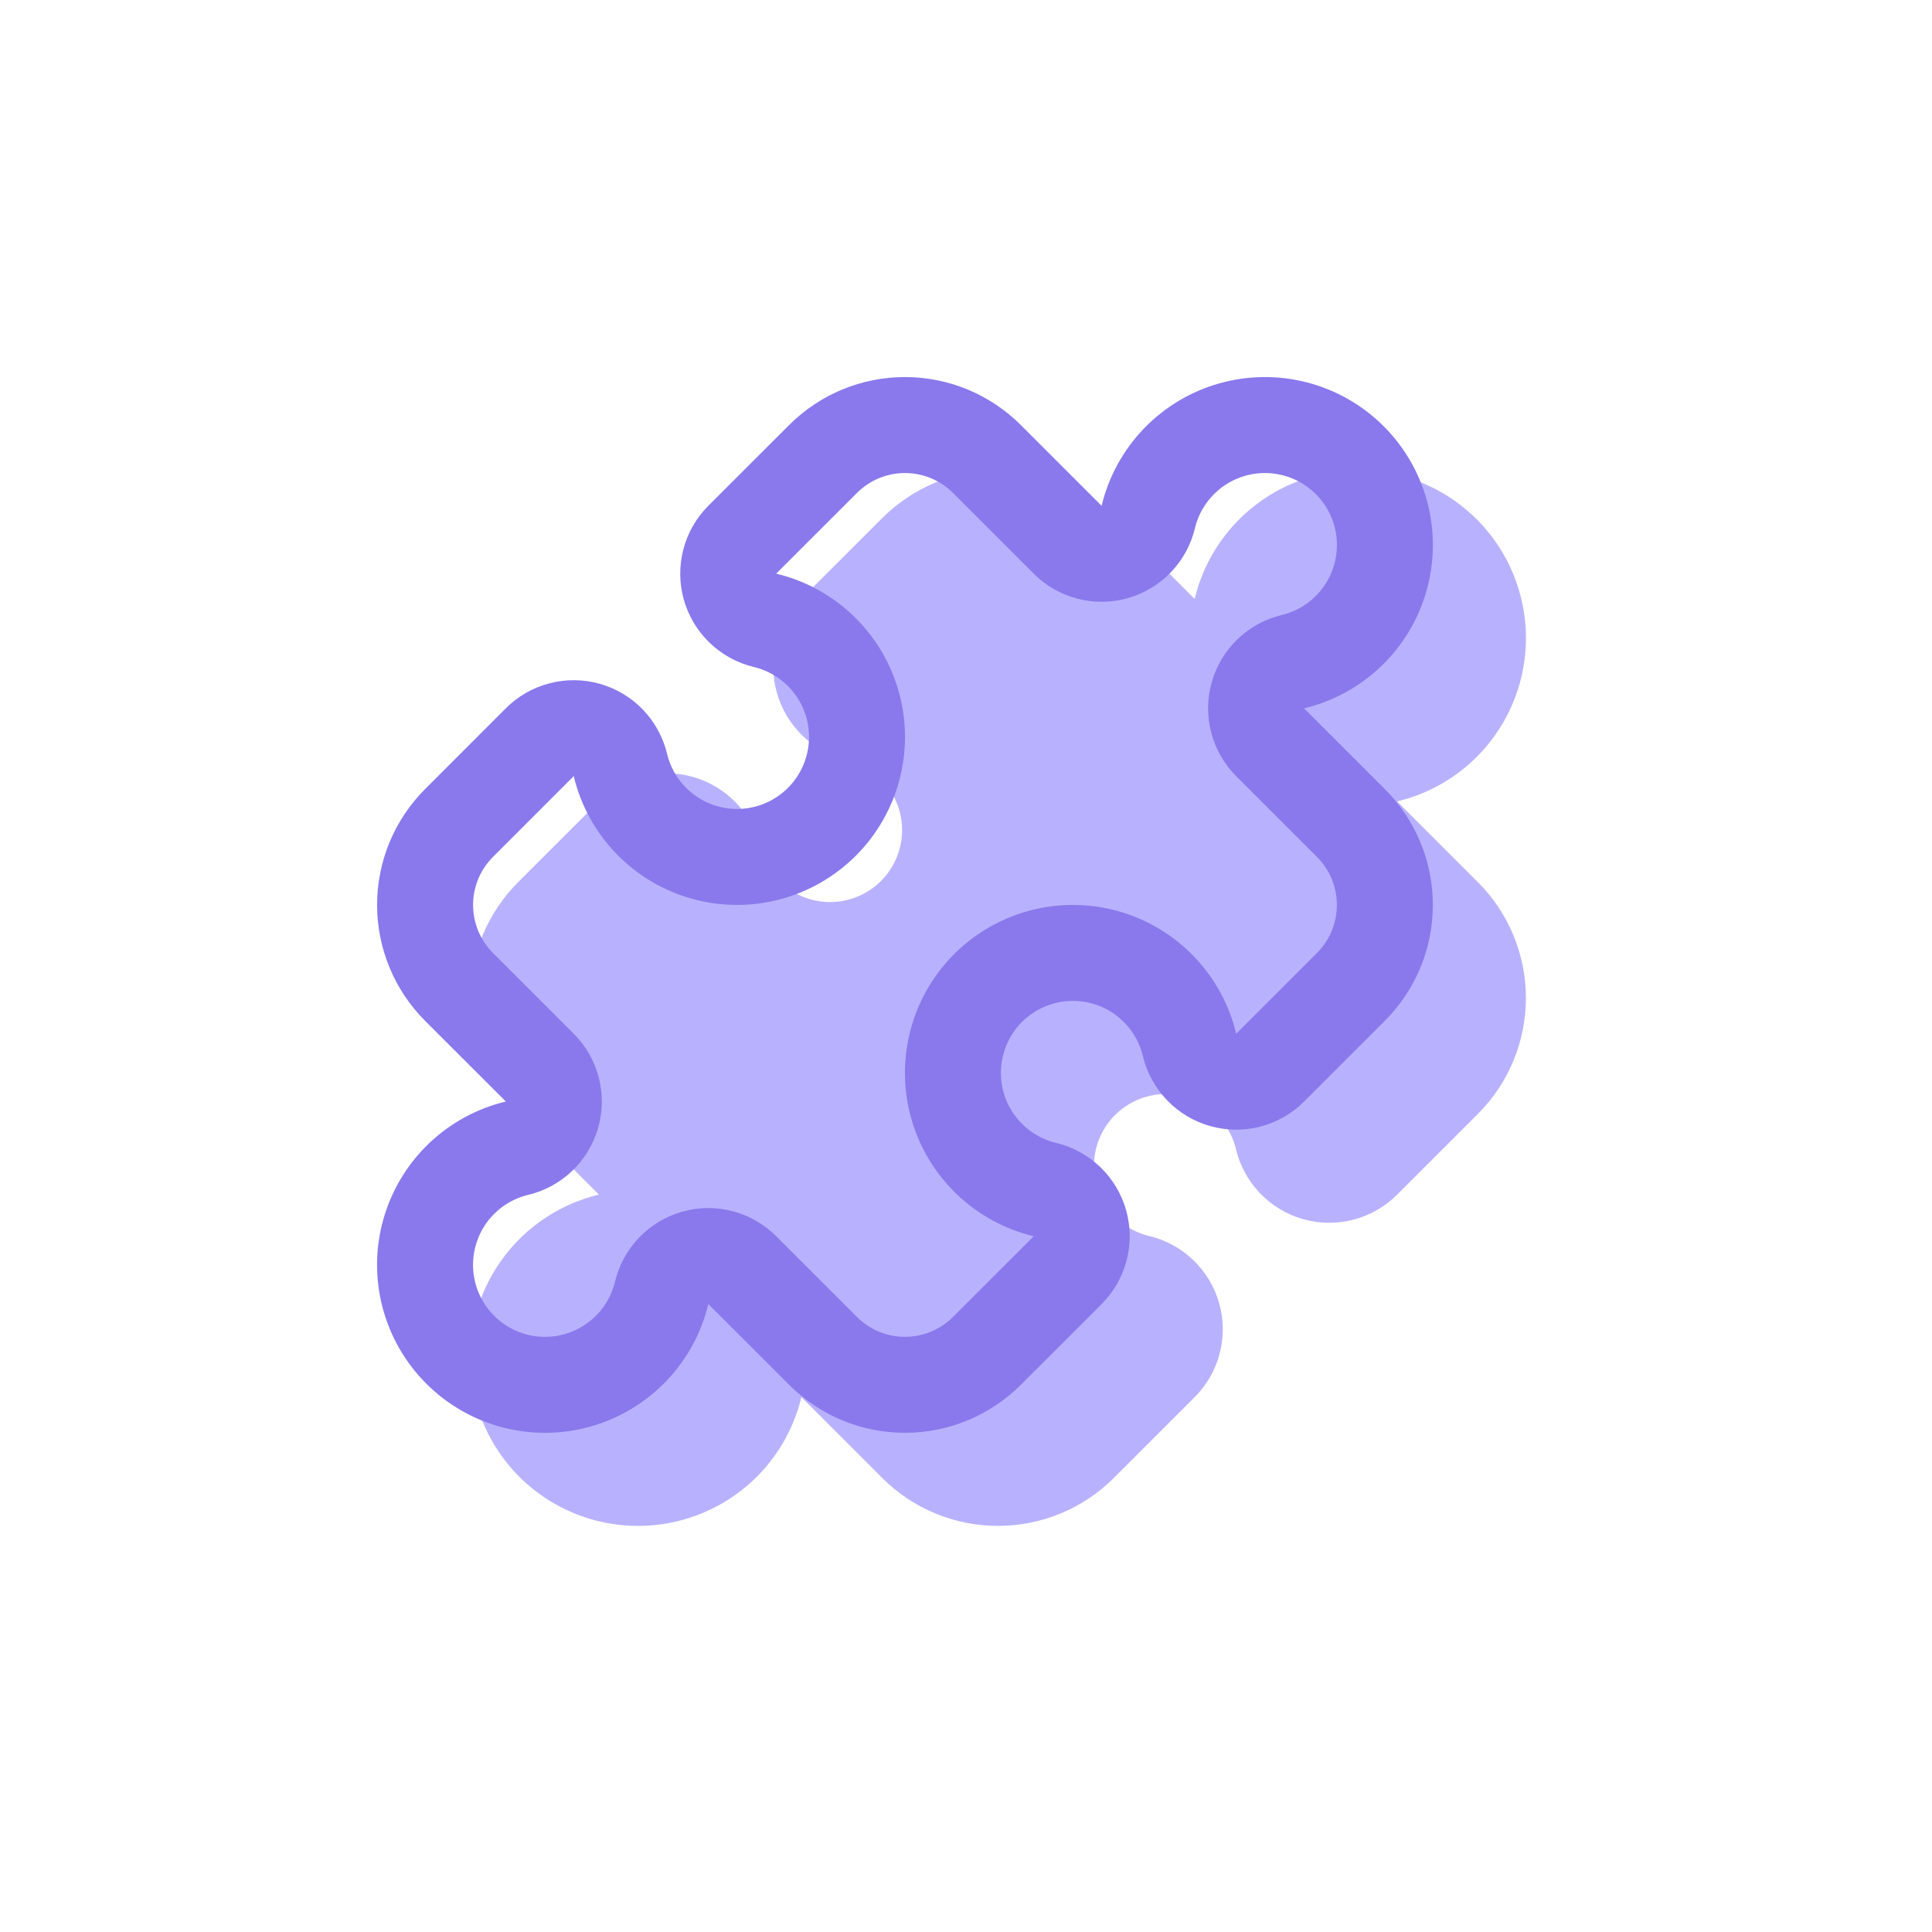 <svg width="50" height="50" viewBox="0 0 50 50" fill="none" xmlns="http://www.w3.org/2000/svg">
<path d="M30.039 16.378C30.195 16.534 30.39 16.646 30.604 16.701C30.817 16.757 31.042 16.755 31.255 16.695C31.468 16.635 31.66 16.52 31.813 16.36C31.966 16.201 32.074 16.004 32.126 15.789C32.254 15.252 32.524 14.76 32.907 14.362C33.289 13.964 33.771 13.675 34.302 13.526C34.833 13.376 35.395 13.37 35.929 13.51C36.463 13.649 36.95 13.929 37.34 14.319C37.73 14.709 38.01 15.197 38.149 15.731C38.288 16.265 38.282 16.826 38.133 17.357C37.983 17.889 37.694 18.37 37.296 18.753C36.898 19.135 36.405 19.405 35.869 19.533C35.654 19.585 35.457 19.693 35.297 19.846C35.138 19.999 35.023 20.191 34.962 20.404C34.903 20.617 34.9 20.841 34.956 21.055C35.012 21.269 35.124 21.464 35.28 21.62L37.37 23.709C37.649 23.987 37.87 24.318 38.02 24.681C38.171 25.045 38.248 25.435 38.248 25.829C38.248 26.223 38.171 26.612 38.02 26.976C37.87 27.34 37.649 27.67 37.37 27.949L35.28 30.039C35.124 30.195 34.929 30.307 34.715 30.363C34.502 30.419 34.277 30.417 34.064 30.357C33.852 30.297 33.659 30.181 33.506 30.022C33.353 29.862 33.245 29.665 33.194 29.45C33.065 28.914 32.795 28.421 32.412 28.023C32.03 27.625 31.548 27.337 31.017 27.187C30.486 27.037 29.924 27.032 29.39 27.172C28.856 27.311 28.369 27.59 27.979 27.98C27.588 28.371 27.309 28.858 27.17 29.392C27.031 29.926 27.037 30.488 27.186 31.019C27.336 31.55 27.625 32.032 28.023 32.414C28.421 32.797 28.914 33.066 29.45 33.195C29.665 33.246 29.862 33.354 30.022 33.507C30.181 33.66 30.297 33.853 30.357 34.066C30.416 34.278 30.419 34.503 30.363 34.717C30.307 34.93 30.195 35.125 30.039 35.281L27.949 37.37C27.67 37.649 27.34 37.87 26.976 38.02C26.612 38.171 26.223 38.248 25.829 38.248C25.435 38.248 25.045 38.171 24.681 38.02C24.318 37.87 23.987 37.649 23.709 37.37L21.619 35.28C21.462 35.124 21.267 35.012 21.054 34.956C20.84 34.9 20.615 34.903 20.403 34.963C20.19 35.023 19.997 35.138 19.844 35.297C19.691 35.457 19.584 35.654 19.532 35.869C19.403 36.405 19.134 36.898 18.751 37.296C18.368 37.694 17.887 37.982 17.355 38.132C16.824 38.282 16.263 38.287 15.729 38.148C15.195 38.008 14.707 37.729 14.317 37.339C13.927 36.948 13.648 36.461 13.509 35.927C13.369 35.393 13.375 34.831 13.525 34.3C13.675 33.769 13.964 33.287 14.361 32.905C14.759 32.523 15.252 32.253 15.789 32.124C16.004 32.073 16.201 31.965 16.36 31.812C16.52 31.659 16.635 31.466 16.695 31.254C16.755 31.041 16.757 30.816 16.701 30.603C16.646 30.389 16.534 30.194 16.378 30.038L14.287 27.949C14.009 27.67 13.788 27.34 13.637 26.976C13.487 26.612 13.409 26.223 13.409 25.829C13.409 25.435 13.487 25.045 13.637 24.681C13.788 24.318 14.009 23.987 14.287 23.709L16.378 21.619C16.534 21.462 16.729 21.351 16.942 21.295C17.156 21.239 17.381 21.241 17.593 21.301C17.806 21.361 17.999 21.477 18.152 21.636C18.305 21.795 18.413 21.992 18.464 22.207C18.593 22.744 18.863 23.236 19.245 23.634C19.628 24.032 20.109 24.321 20.641 24.471C21.172 24.62 21.733 24.626 22.267 24.486C22.801 24.347 23.289 24.067 23.679 23.677C24.069 23.287 24.348 22.799 24.487 22.265C24.627 21.731 24.621 21.17 24.471 20.639C24.321 20.108 24.032 19.626 23.634 19.244C23.237 18.861 22.744 18.591 22.207 18.463C21.992 18.411 21.795 18.304 21.636 18.151C21.477 17.997 21.361 17.805 21.301 17.592C21.241 17.38 21.239 17.155 21.295 16.941C21.351 16.727 21.462 16.532 21.619 16.376L23.709 14.287C23.987 14.009 24.318 13.788 24.681 13.637C25.045 13.487 25.435 13.409 25.829 13.409C26.223 13.409 26.612 13.487 26.976 13.637C27.34 13.788 27.67 14.009 27.949 14.287L30.039 16.378Z" fill="#D9D9D9"/>
<path d="M30.039 16.378C30.195 16.534 30.39 16.646 30.604 16.701C30.817 16.757 31.042 16.755 31.255 16.695C31.468 16.635 31.66 16.52 31.813 16.36C31.966 16.201 32.074 16.004 32.126 15.789C32.254 15.252 32.524 14.76 32.907 14.362C33.289 13.964 33.771 13.675 34.302 13.526C34.833 13.376 35.395 13.37 35.929 13.51C36.463 13.649 36.95 13.929 37.34 14.319C37.73 14.709 38.01 15.197 38.149 15.731C38.288 16.265 38.282 16.826 38.133 17.357C37.983 17.889 37.694 18.37 37.296 18.753C36.898 19.135 36.405 19.405 35.869 19.533C35.654 19.585 35.457 19.693 35.297 19.846C35.138 19.999 35.023 20.191 34.962 20.404C34.903 20.617 34.9 20.841 34.956 21.055C35.012 21.269 35.124 21.464 35.28 21.62L37.37 23.709C37.649 23.987 37.87 24.318 38.02 24.681C38.171 25.045 38.248 25.435 38.248 25.829C38.248 26.223 38.171 26.612 38.02 26.976C37.87 27.34 37.649 27.67 37.37 27.949L35.28 30.039C35.124 30.195 34.929 30.307 34.715 30.363C34.502 30.419 34.277 30.417 34.064 30.357C33.852 30.297 33.659 30.181 33.506 30.022C33.353 29.862 33.245 29.665 33.194 29.45C33.065 28.914 32.795 28.421 32.412 28.023C32.03 27.625 31.548 27.337 31.017 27.187C30.486 27.037 29.924 27.032 29.39 27.172C28.856 27.311 28.369 27.59 27.979 27.98C27.588 28.371 27.309 28.858 27.17 29.392C27.031 29.926 27.037 30.488 27.186 31.019C27.336 31.55 27.625 32.032 28.023 32.414C28.421 32.797 28.914 33.066 29.45 33.195C29.665 33.246 29.862 33.354 30.022 33.507C30.181 33.66 30.297 33.853 30.357 34.066C30.416 34.278 30.419 34.503 30.363 34.717C30.307 34.93 30.195 35.125 30.039 35.281L27.949 37.37C27.67 37.649 27.34 37.87 26.976 38.02C26.612 38.171 26.223 38.248 25.829 38.248C25.435 38.248 25.045 38.171 24.681 38.02C24.318 37.87 23.987 37.649 23.709 37.37L21.619 35.28C21.462 35.124 21.267 35.012 21.054 34.956C20.84 34.9 20.615 34.903 20.403 34.963C20.19 35.023 19.997 35.138 19.844 35.297C19.691 35.457 19.584 35.654 19.532 35.869C19.403 36.405 19.134 36.898 18.751 37.296C18.368 37.694 17.887 37.982 17.355 38.132C16.824 38.282 16.263 38.287 15.729 38.148C15.195 38.008 14.707 37.729 14.317 37.339C13.927 36.948 13.648 36.461 13.509 35.927C13.369 35.393 13.375 34.831 13.525 34.3C13.675 33.769 13.964 33.287 14.361 32.905C14.759 32.523 15.252 32.253 15.789 32.124C16.004 32.073 16.201 31.965 16.36 31.812C16.52 31.659 16.635 31.466 16.695 31.254C16.755 31.041 16.757 30.816 16.701 30.603C16.646 30.389 16.534 30.194 16.378 30.038L14.287 27.949C14.009 27.67 13.788 27.34 13.637 26.976C13.487 26.612 13.409 26.223 13.409 25.829C13.409 25.435 13.487 25.045 13.637 24.681C13.788 24.318 14.009 23.987 14.287 23.709L16.378 21.619C16.534 21.462 16.729 21.351 16.942 21.295C17.156 21.239 17.381 21.241 17.593 21.301C17.806 21.361 17.999 21.477 18.152 21.636C18.305 21.795 18.413 21.992 18.464 22.207C18.593 22.744 18.863 23.236 19.245 23.634C19.628 24.032 20.109 24.321 20.641 24.471C21.172 24.62 21.733 24.626 22.267 24.486C22.801 24.347 23.289 24.067 23.679 23.677C24.069 23.287 24.348 22.799 24.487 22.265C24.627 21.731 24.621 21.17 24.471 20.639C24.321 20.108 24.032 19.626 23.634 19.244C23.237 18.861 22.744 18.591 22.207 18.463C21.992 18.411 21.795 18.304 21.636 18.151C21.477 17.997 21.361 17.805 21.301 17.592C21.241 17.38 21.239 17.155 21.295 16.941C21.351 16.727 21.462 16.532 21.619 16.376L23.709 14.287C23.987 14.009 24.318 13.788 24.681 13.637C25.045 13.487 25.435 13.409 25.829 13.409C26.223 13.409 26.612 13.487 26.976 13.637C27.34 13.788 27.67 14.009 27.949 14.287L30.039 16.378Z" fill="#B8B2FE"/>
<path d="M30.039 16.378C30.195 16.534 30.39 16.646 30.604 16.701C30.817 16.757 31.042 16.755 31.255 16.695C31.468 16.635 31.66 16.52 31.813 16.36C31.966 16.201 32.074 16.004 32.126 15.789C32.254 15.252 32.524 14.76 32.907 14.362C33.289 13.964 33.771 13.675 34.302 13.526C34.833 13.376 35.395 13.37 35.929 13.51C36.463 13.649 36.95 13.929 37.34 14.319C37.73 14.709 38.01 15.197 38.149 15.731C38.288 16.265 38.282 16.826 38.133 17.357C37.983 17.889 37.694 18.37 37.296 18.753C36.898 19.135 36.405 19.405 35.869 19.533C35.654 19.585 35.457 19.693 35.297 19.846C35.138 19.999 35.023 20.191 34.962 20.404C34.903 20.617 34.9 20.841 34.956 21.055C35.012 21.269 35.124 21.464 35.28 21.62L37.37 23.709C37.649 23.987 37.87 24.318 38.02 24.681C38.171 25.045 38.248 25.435 38.248 25.829C38.248 26.223 38.171 26.612 38.02 26.976C37.87 27.34 37.649 27.67 37.37 27.949L35.28 30.039C35.124 30.195 34.929 30.307 34.715 30.363C34.502 30.419 34.277 30.417 34.064 30.357C33.852 30.297 33.659 30.181 33.506 30.022C33.353 29.862 33.245 29.665 33.194 29.45C33.065 28.914 32.795 28.421 32.412 28.023C32.03 27.625 31.548 27.337 31.017 27.187C30.486 27.037 29.924 27.032 29.39 27.172C28.856 27.311 28.369 27.59 27.979 27.98C27.588 28.371 27.309 28.858 27.17 29.392C27.031 29.926 27.037 30.488 27.186 31.019C27.336 31.55 27.625 32.032 28.023 32.414C28.421 32.797 28.914 33.066 29.45 33.195C29.665 33.246 29.862 33.354 30.022 33.507C30.181 33.66 30.297 33.853 30.357 34.066C30.416 34.278 30.419 34.503 30.363 34.717C30.307 34.93 30.195 35.125 30.039 35.281L27.949 37.37C27.67 37.649 27.34 37.87 26.976 38.02C26.612 38.171 26.223 38.248 25.829 38.248C25.435 38.248 25.045 38.171 24.681 38.02C24.318 37.87 23.987 37.649 23.709 37.37L21.619 35.28C21.462 35.124 21.267 35.012 21.054 34.956C20.84 34.9 20.615 34.903 20.403 34.963C20.19 35.023 19.997 35.138 19.844 35.297C19.691 35.457 19.584 35.654 19.532 35.869C19.403 36.405 19.134 36.898 18.751 37.296C18.368 37.694 17.887 37.982 17.355 38.132C16.824 38.282 16.263 38.287 15.729 38.148C15.195 38.008 14.707 37.729 14.317 37.339C13.927 36.948 13.648 36.461 13.509 35.927C13.369 35.393 13.375 34.831 13.525 34.3C13.675 33.769 13.964 33.287 14.361 32.905C14.759 32.523 15.252 32.253 15.789 32.124C16.004 32.073 16.201 31.965 16.36 31.812C16.52 31.659 16.635 31.466 16.695 31.254C16.755 31.041 16.757 30.816 16.701 30.603C16.646 30.389 16.534 30.194 16.378 30.038L14.287 27.949C14.009 27.67 13.788 27.34 13.637 26.976C13.487 26.612 13.409 26.223 13.409 25.829C13.409 25.435 13.487 25.045 13.637 24.681C13.788 24.318 14.009 23.987 14.287 23.709L16.378 21.619C16.534 21.462 16.729 21.351 16.942 21.295C17.156 21.239 17.381 21.241 17.593 21.301C17.806 21.361 17.999 21.477 18.152 21.636C18.305 21.795 18.413 21.992 18.464 22.207C18.593 22.744 18.863 23.236 19.245 23.634C19.628 24.032 20.109 24.321 20.641 24.471C21.172 24.62 21.733 24.626 22.267 24.486C22.801 24.347 23.289 24.067 23.679 23.677C24.069 23.287 24.348 22.799 24.487 22.265C24.627 21.731 24.621 21.17 24.471 20.639C24.321 20.108 24.032 19.626 23.634 19.244C23.237 18.861 22.744 18.591 22.207 18.463C21.992 18.411 21.795 18.304 21.636 18.151C21.477 17.997 21.361 17.805 21.301 17.592C21.241 17.38 21.239 17.155 21.295 16.941C21.351 16.727 21.462 16.532 21.619 16.376L23.709 14.287C23.987 14.009 24.318 13.788 24.681 13.637C25.045 13.487 25.435 13.409 25.829 13.409C26.223 13.409 26.612 13.487 26.976 13.637C27.34 13.788 27.67 14.009 27.949 14.287L30.039 16.378Z" stroke="#B8B2FE" stroke-width="2.484" stroke-linecap="round" stroke-linejoin="round"/>
<path d="M27.631 13.968C27.787 14.125 27.982 14.236 28.196 14.292C28.409 14.348 28.634 14.346 28.847 14.286C29.059 14.226 29.252 14.11 29.405 13.951C29.558 13.792 29.666 13.595 29.717 13.38C29.846 12.843 30.116 12.351 30.498 11.953C30.881 11.555 31.363 11.266 31.894 11.117C32.425 10.967 32.987 10.961 33.521 11.101C34.055 11.24 34.542 11.52 34.932 11.91C35.322 12.3 35.601 12.787 35.741 13.322C35.88 13.856 35.874 14.417 35.724 14.948C35.575 15.479 35.286 15.961 34.888 16.343C34.49 16.726 33.997 16.995 33.461 17.124C33.246 17.176 33.048 17.283 32.889 17.436C32.73 17.589 32.614 17.782 32.554 17.995C32.494 18.207 32.492 18.432 32.548 18.646C32.604 18.86 32.716 19.055 32.872 19.211L34.962 21.3C35.24 21.578 35.461 21.909 35.612 22.272C35.763 22.636 35.84 23.026 35.84 23.42C35.84 23.813 35.763 24.203 35.612 24.567C35.461 24.931 35.24 25.261 34.962 25.54L32.872 27.63C32.716 27.786 32.521 27.898 32.307 27.954C32.093 28.01 31.869 28.007 31.656 27.947C31.443 27.887 31.251 27.772 31.098 27.613C30.945 27.453 30.837 27.256 30.785 27.041C30.656 26.505 30.387 26.012 30.004 25.614C29.622 25.216 29.14 24.928 28.609 24.778C28.078 24.628 27.516 24.623 26.982 24.762C26.448 24.902 25.961 25.181 25.57 25.571C25.18 25.962 24.901 26.449 24.762 26.983C24.623 27.517 24.628 28.079 24.778 28.61C24.928 29.141 25.217 29.622 25.615 30.005C26.013 30.387 26.505 30.657 27.042 30.786C27.257 30.837 27.454 30.945 27.613 31.098C27.773 31.251 27.888 31.444 27.948 31.656C28.008 31.869 28.011 32.094 27.955 32.307C27.899 32.521 27.787 32.716 27.631 32.872L25.541 34.961C25.262 35.239 24.932 35.46 24.568 35.611C24.204 35.762 23.814 35.839 23.421 35.839C23.027 35.839 22.637 35.762 22.273 35.611C21.91 35.46 21.579 35.239 21.301 34.961L19.21 32.871C19.054 32.715 18.859 32.603 18.645 32.547C18.432 32.491 18.207 32.493 17.994 32.553C17.782 32.613 17.589 32.729 17.436 32.888C17.283 33.047 17.175 33.245 17.124 33.46C16.995 33.996 16.725 34.489 16.343 34.887C15.96 35.284 15.478 35.573 14.947 35.723C14.416 35.873 13.854 35.878 13.32 35.739C12.786 35.599 12.299 35.32 11.909 34.929C11.519 34.539 11.24 34.052 11.101 33.518C10.961 32.984 10.967 32.422 11.117 31.891C11.267 31.36 11.555 30.878 11.953 30.496C12.351 30.113 12.844 29.844 13.381 29.715C13.595 29.664 13.793 29.556 13.952 29.403C14.111 29.25 14.227 29.057 14.287 28.845C14.347 28.632 14.349 28.407 14.293 28.193C14.237 27.98 14.126 27.785 13.969 27.629L11.879 25.54C11.601 25.261 11.38 24.931 11.229 24.567C11.079 24.203 11.001 23.813 11.001 23.42C11.001 23.026 11.079 22.636 11.229 22.272C11.38 21.909 11.601 21.578 11.879 21.3L13.969 19.209C14.125 19.053 14.32 18.941 14.534 18.886C14.748 18.83 14.973 18.832 15.185 18.892C15.398 18.952 15.591 19.067 15.744 19.227C15.897 19.386 16.004 19.583 16.056 19.798C16.185 20.335 16.454 20.827 16.837 21.225C17.22 21.623 17.701 21.912 18.233 22.061C18.764 22.211 19.325 22.216 19.859 22.077C20.393 21.938 20.88 21.658 21.271 21.268C21.661 20.878 21.94 20.39 22.079 19.856C22.218 19.322 22.213 18.761 22.063 18.23C21.913 17.698 21.624 17.217 21.226 16.834C20.828 16.452 20.336 16.182 19.799 16.054C19.584 16.002 19.387 15.894 19.228 15.741C19.068 15.588 18.953 15.396 18.893 15.183C18.833 14.97 18.831 14.746 18.887 14.532C18.942 14.318 19.054 14.123 19.21 13.967L21.301 11.878C21.579 11.6 21.91 11.379 22.273 11.228C22.637 11.078 23.027 11 23.421 11C23.814 11 24.204 11.078 24.568 11.228C24.932 11.379 25.262 11.6 25.541 11.878L27.631 13.968Z" stroke="#8979EC" stroke-width="2.484" stroke-linecap="round" stroke-linejoin="round"/>
</svg>
